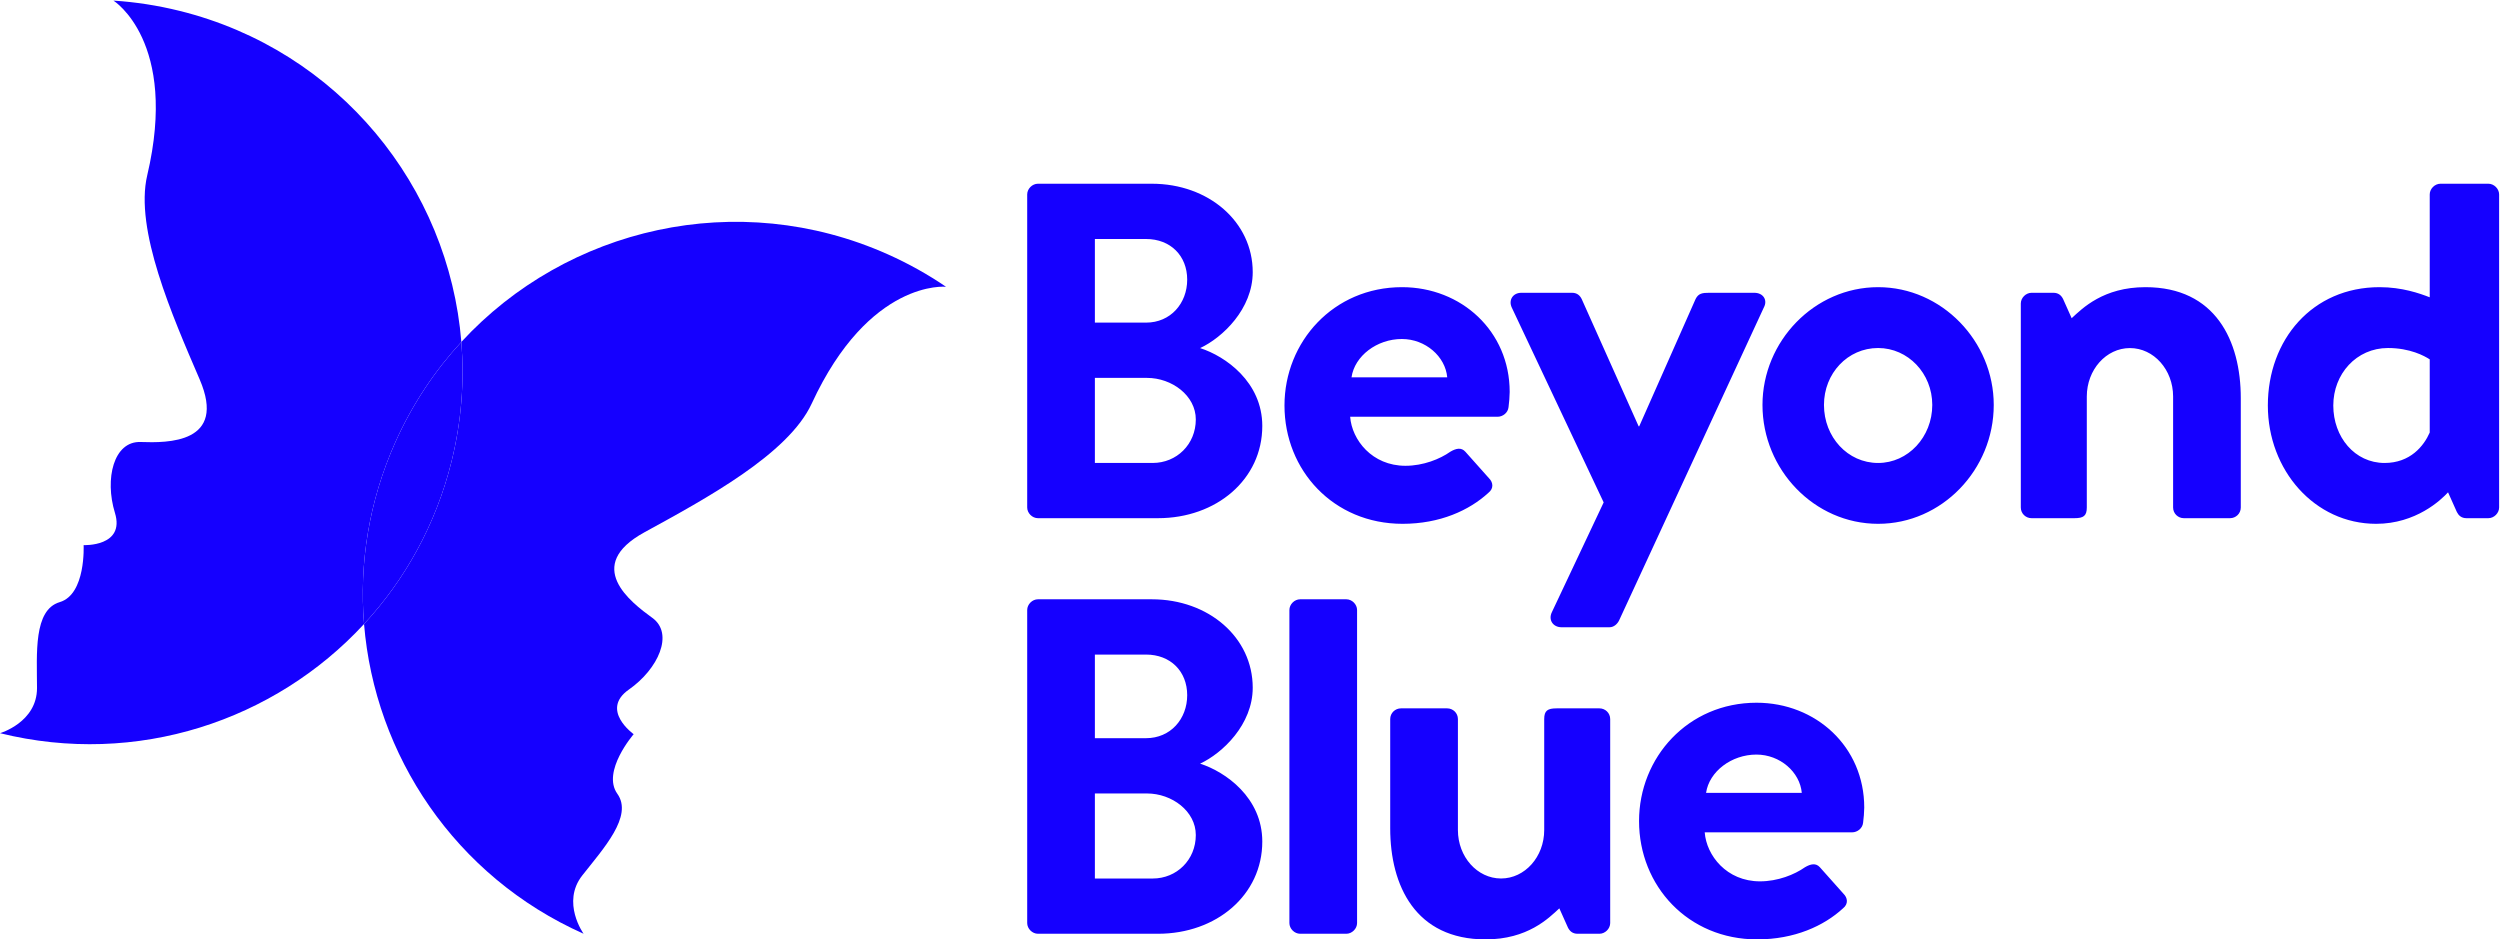 <svg width="165" height="62" viewBox="0 0 165 62" fill="none" xmlns="http://www.w3.org/2000/svg">
<g clip-path="url(#clip0)">
<path fill-rule="evenodd" clip-rule="evenodd" d="M89.2 24.903H95.517C95.394 23.527 94.081 22.374 92.522 22.374C90.88 22.374 89.405 23.49 89.2 24.903ZM84.776 26.762C84.776 22.56 88.007 18.953 92.531 18.953C96.446 18.953 99.639 21.853 99.639 25.87C99.639 26.13 99.601 26.614 99.563 26.874C99.525 27.246 99.183 27.506 98.841 27.506H89.11C89.224 29.031 90.554 30.742 92.759 30.742C93.937 30.742 95.04 30.296 95.724 29.812C96.104 29.589 96.446 29.515 96.712 29.812L98.27 31.56C98.537 31.82 98.613 32.23 98.233 32.527C96.978 33.68 95.04 34.572 92.569 34.572C88.007 34.572 84.776 31.039 84.776 26.762ZM118.918 52.331C118.795 50.955 117.482 49.802 115.922 49.802C114.281 49.802 112.806 50.917 112.6 52.331H118.918ZM123.04 53.298C123.04 53.558 123.002 54.041 122.964 54.302C122.926 54.673 122.584 54.934 122.242 54.934H112.511C112.625 56.459 113.955 58.169 116.16 58.169C117.338 58.169 118.44 57.723 119.125 57.24C119.505 57.017 119.847 56.942 120.113 57.24L121.671 58.988C121.937 59.248 122.014 59.657 121.633 59.955C120.379 61.108 118.44 62 115.97 62C111.408 62 108.177 58.467 108.177 54.19C108.177 49.988 111.408 46.38 115.932 46.38C119.847 46.38 123.04 49.281 123.04 53.298ZM141.601 18.953C138.823 18.953 137.44 20.346 136.73 21.002L136.163 19.733C136.051 19.51 135.865 19.324 135.53 19.324H134.081C133.708 19.324 133.373 19.659 133.373 20.031V33.494C133.373 33.903 133.708 34.2 134.081 34.2H136.91C137.506 34.2 137.729 34.052 137.729 33.494V26.167C137.729 24.403 139.004 22.973 140.577 22.973C142.15 22.973 143.425 24.403 143.425 26.167V33.494C143.425 33.903 143.76 34.2 144.132 34.2H147.185C147.557 34.2 147.892 33.903 147.892 33.494V26.279C147.892 22.485 146.217 18.953 141.601 18.953ZM160.362 23.718C160.013 23.49 159.06 22.969 157.608 22.969C155.523 22.969 153.997 24.68 153.997 26.762C153.997 28.845 155.411 30.556 157.384 30.556C159.08 30.556 159.978 29.429 160.362 28.546V23.718ZM164.942 12.832V33.494C164.942 33.866 164.606 34.2 164.234 34.2H162.782C162.781 34.2 162.78 34.2 162.778 34.2C162.447 34.198 162.263 34.013 162.152 33.791L161.571 32.493C161.111 32.995 159.455 34.572 156.826 34.572C152.768 34.572 149.678 31.039 149.678 26.762C149.678 22.411 152.619 18.953 157.049 18.953C158.538 18.953 159.692 19.361 160.362 19.622V12.832C160.362 12.46 160.697 12.126 161.07 12.126H164.234C164.606 12.126 164.942 12.46 164.942 12.832ZM115.782 19.324H112.804C112.357 19.324 112.097 19.361 111.91 19.733L108.188 28.138H108.151L104.39 19.733C104.279 19.51 104.093 19.324 103.758 19.324H100.407C99.849 19.324 99.551 19.808 99.774 20.291L105.842 33.159L102.428 40.395C102.168 40.916 102.503 41.399 103.061 41.399H106.225C106.523 41.399 106.747 41.176 106.858 40.953L116.415 20.291C116.676 19.808 116.378 19.324 115.782 19.324ZM72.262 30.555H76.082C77.66 30.555 78.923 29.325 78.923 27.685C78.923 26.108 77.344 24.941 75.703 24.941H72.262V30.555ZM72.262 21.293H75.64C77.25 21.293 78.355 20.031 78.355 18.455C78.355 16.878 77.25 15.774 75.64 15.774H72.262V21.293ZM67.795 33.494V12.832C67.795 12.46 68.13 12.126 68.502 12.126H76.019C79.775 12.126 82.68 14.648 82.68 17.96C82.68 20.388 80.691 22.28 79.207 22.974C80.88 23.51 83.311 25.213 83.311 28.114C83.311 31.646 80.28 34.2 76.429 34.2H68.502C68.13 34.2 67.795 33.866 67.795 33.494ZM127.53 26.725C127.53 24.643 125.929 22.969 123.956 22.969C121.945 22.969 120.382 24.643 120.382 26.725C120.382 28.845 121.945 30.556 123.956 30.556C125.929 30.556 127.53 28.845 127.53 26.725ZM131.587 26.725C131.587 31.002 128.162 34.572 123.956 34.572C119.749 34.572 116.324 31.002 116.324 26.725C116.324 22.523 119.749 18.953 123.956 18.953C128.162 18.953 131.587 22.523 131.587 26.725ZM105.566 46.752H102.737C102.141 46.752 101.918 46.901 101.918 47.459V54.785C101.918 56.55 100.642 57.98 99.07 57.98C97.497 57.98 96.222 56.55 96.222 54.785V47.459C96.222 47.049 95.887 46.752 95.514 46.752H92.462C92.09 46.752 91.754 47.049 91.754 47.459V54.673C91.754 58.467 93.43 62 98.046 62C100.824 62 102.207 60.606 102.916 59.951L103.484 61.219C103.595 61.442 103.781 61.628 104.116 61.628H105.566C105.938 61.628 106.273 61.293 106.273 60.922V47.459C106.273 47.049 105.938 46.752 105.566 46.752ZM78.923 55.113C78.923 53.536 77.344 52.369 75.703 52.369H72.262V57.982H76.082C77.66 57.982 78.923 56.752 78.923 55.113ZM72.262 48.72H75.64C77.25 48.72 78.355 47.459 78.355 45.882C78.355 44.305 77.25 43.202 75.64 43.202H72.262V48.72ZM83.311 55.542C83.311 59.074 80.28 61.628 76.429 61.628H68.502C68.13 61.628 67.795 61.293 67.795 60.922V40.26C67.795 39.888 68.13 39.553 68.502 39.553H76.019C79.775 39.553 82.68 42.076 82.68 45.387C82.68 47.816 80.691 49.708 79.207 50.401C80.88 50.938 83.311 52.64 83.311 55.542ZM89.567 40.26V60.922C89.567 61.293 89.232 61.628 88.86 61.628H85.807C85.435 61.628 85.1 61.293 85.1 60.922V40.26C85.1 39.888 85.435 39.553 85.807 39.553H88.86C89.232 39.553 89.567 39.888 89.567 40.26Z" fill="#1500FF"/>
<path fill-rule="evenodd" clip-rule="evenodd" d="M58.585 16.781C48.681 12.365 37.411 15.016 30.449 22.568C30.658 25.15 30.459 27.81 29.799 30.464C28.769 34.612 26.738 38.25 24.027 41.185C24.735 49.833 30.021 57.84 38.517 61.628C38.517 61.628 37.03 59.561 38.431 57.778C39.832 55.995 41.798 53.863 40.745 52.39C39.692 50.917 41.822 48.456 41.822 48.456C41.822 48.456 39.581 46.855 41.509 45.508C43.438 44.161 44.5 41.826 43.055 40.78C41.61 39.734 38.496 37.343 42.534 35.131C46.573 32.919 52.029 29.974 53.569 26.644C57.377 18.406 62.437 18.927 62.437 18.927C61.24 18.112 59.955 17.392 58.585 16.781Z" fill="#1500FF"/>
<path fill-rule="evenodd" clip-rule="evenodd" d="M29.799 30.464C30.459 27.81 30.658 25.15 30.449 22.567C28.691 24.474 27.208 26.693 26.091 29.189C24.345 33.092 23.701 37.206 24.027 41.185C26.738 38.25 28.769 34.612 29.799 30.464Z" fill="#1500FF"/>
<path fill-rule="evenodd" clip-rule="evenodd" d="M26.091 29.189C27.208 26.693 28.691 24.474 30.449 22.567C29.621 12.338 22.375 3.323 11.847 0.716C10.391 0.356 8.934 0.133 7.488 0.04C7.488 0.04 11.796 2.739 9.717 11.571C8.876 15.142 11.359 20.815 13.178 25.04C14.995 29.266 11.067 29.236 9.283 29.172C7.499 29.108 6.896 31.601 7.585 33.847C8.274 36.094 5.519 35.979 5.519 35.979C5.519 35.979 5.681 39.227 3.942 39.74C2.204 40.254 2.438 43.143 2.443 45.409C2.447 47.675 0 48.39 0 48.39C9.031 50.626 18.135 47.565 24.027 41.185C23.701 37.206 24.345 33.092 26.091 29.189Z" fill="#1500FF"/>
</g>
<defs>
<clipPath id="clip0">
<rect width="165" height="62" fill="white"/>
</clipPath>
</defs>
</svg>
